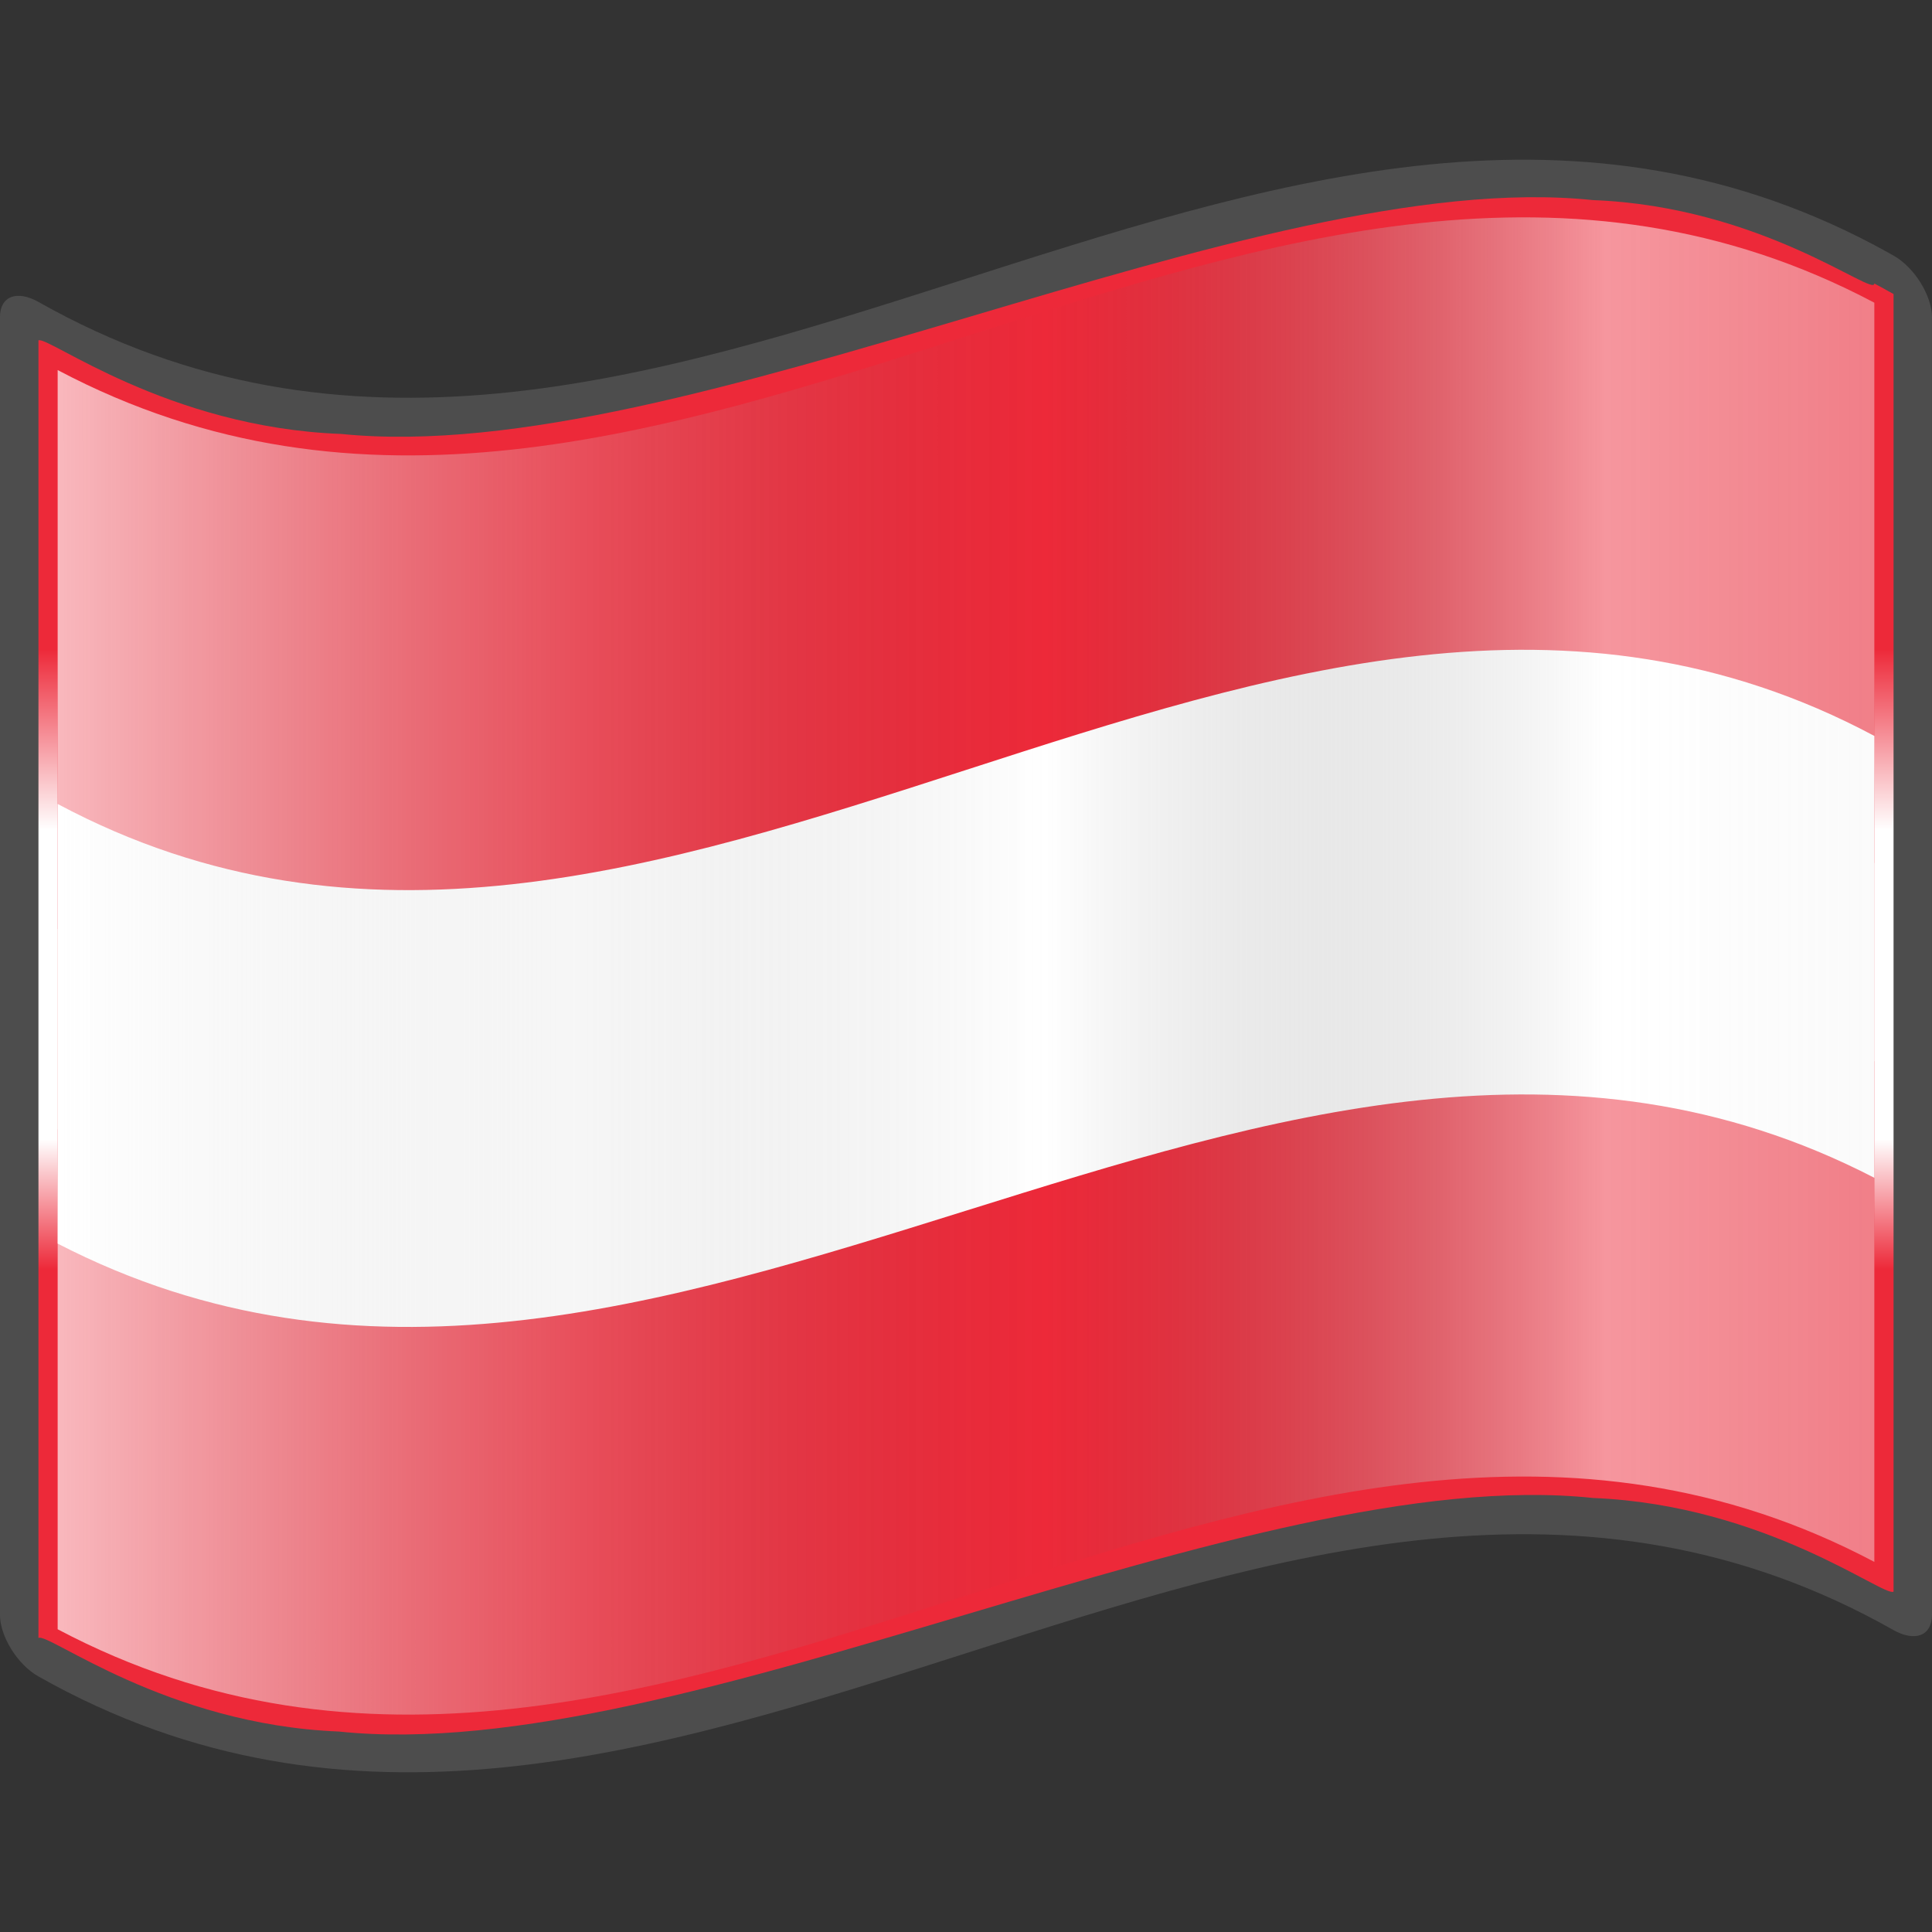<?xml version="1.0" encoding="UTF-8"?>
<svg width="48pt" height="48pt" version="1.0" viewBox="0 0 256 256" xml:space="preserve" xmlns="http://www.w3.org/2000/svg" xmlns:xlink="http://www.w3.org/1999/xlink"><rect x="0" y="0" width="256" height="256" fill="#333333" stroke="none"/><defs><linearGradient id="b" x1="87.397" x2="269.33" y1="141.97" y2="141.97" gradientTransform="matrix(1.568 0 0 1.568 -129.37 -94.57)" gradientUnits="userSpaceOnUse"><stop stop-color="#fff" stop-opacity=".667" offset="0"/><stop stop-color="#d7d7d7" stop-opacity=".219" offset=".241"/><stop stop-color="#4d4d4d" stop-opacity="0" offset=".459"/><stop stop-color="#fff" stop-opacity=".51" offset=".719"/><stop stop-color="#f2f2f2" stop-opacity=".4" offset=".874"/><stop stop-color="#fff" stop-opacity=".624" offset="1"/></linearGradient><linearGradient id="a" x1="126.19" x2="126.19" y1="39.618" y2="112.3" gradientTransform="matrix(1.568 0 0 1.568 -69.826 15.227)" gradientUnits="userSpaceOnUse"><stop stop-color="#ed2939" offset="0"/><stop stop-color="#ed2939" offset=".076"/><stop stop-color="#fff" offset=".286"/><stop stop-color="#fff" offset=".646"/><stop stop-color="#ed2939" offset=".797"/><stop stop-color="#ed2939" offset="1"/></linearGradient></defs><polyline points="0 256 0 0 256 0 256 256" fill="none"/><path d="m248.36 32.472c-81.088-42.902-162.18 53.377-243.27 7.533-2.814-1.588-5.095-0.792-5.095 2.025v171.94c0 2.811 2.281 6.579 5.095 8.165 81.936 46.325 163.87-52.464 245.81-6.14 2.814 1.587 5.095 0.792 5.095-2.025v-171.94c0-2.811-2.281-6.578-5.095-8.165-0.848-0.479-1.696-0.943-2.544-1.392z" fill="#4d4d4d"/><path d="m248.36 37.567c0 1.854-14.892-10.205-37.309-11.054-22.416-2.352-52.355 6.506-82.452 15.427-30.097 8.899-60.348 17.891-83.389 15.56-23.04-0.853-38.868-13.027-40.115-12.399v171.94c1.235-0.802 16.907 11.481 39.798 12.395 22.89 2.399 52.999-6.569 83.108-15.508 30.109-8.929 60.218-17.856 83.108-15.437 22.891 0.932 38.563 13.211 39.797 12.409v-171.94c-1.274-0.723-2.544-1.392-2.544-1.392z" fill="url(#a)"/><path d="m248.36 206.96c-80.24-42.452-160.48 51.376-240.72 8.927v-166.85c80.239 42.449 160.48-51.379 240.72-8.927v166.85z" fill="#ed2939"/><g fill="#fff"><path d="m7.641 123.08v41.704c80.239 41.454 160.48-50.176 240.72-8.718v-41.704c-80.24-41.458-160.48 50.173-240.72 8.718z"/><path d="m7.643 106.53v43.113c80.239 42.855 160.48-51.872 240.72-9.012v-43.113c-80.24-42.859-160.48 51.868-240.72 9.012z"/></g><path d="m248.36 206.96c-80.24-42.452-160.48 51.377-240.72 8.925v-166.85c80.239 42.451 160.48-51.377 240.72-8.925v166.85z" fill="url(#b)"/></svg>
